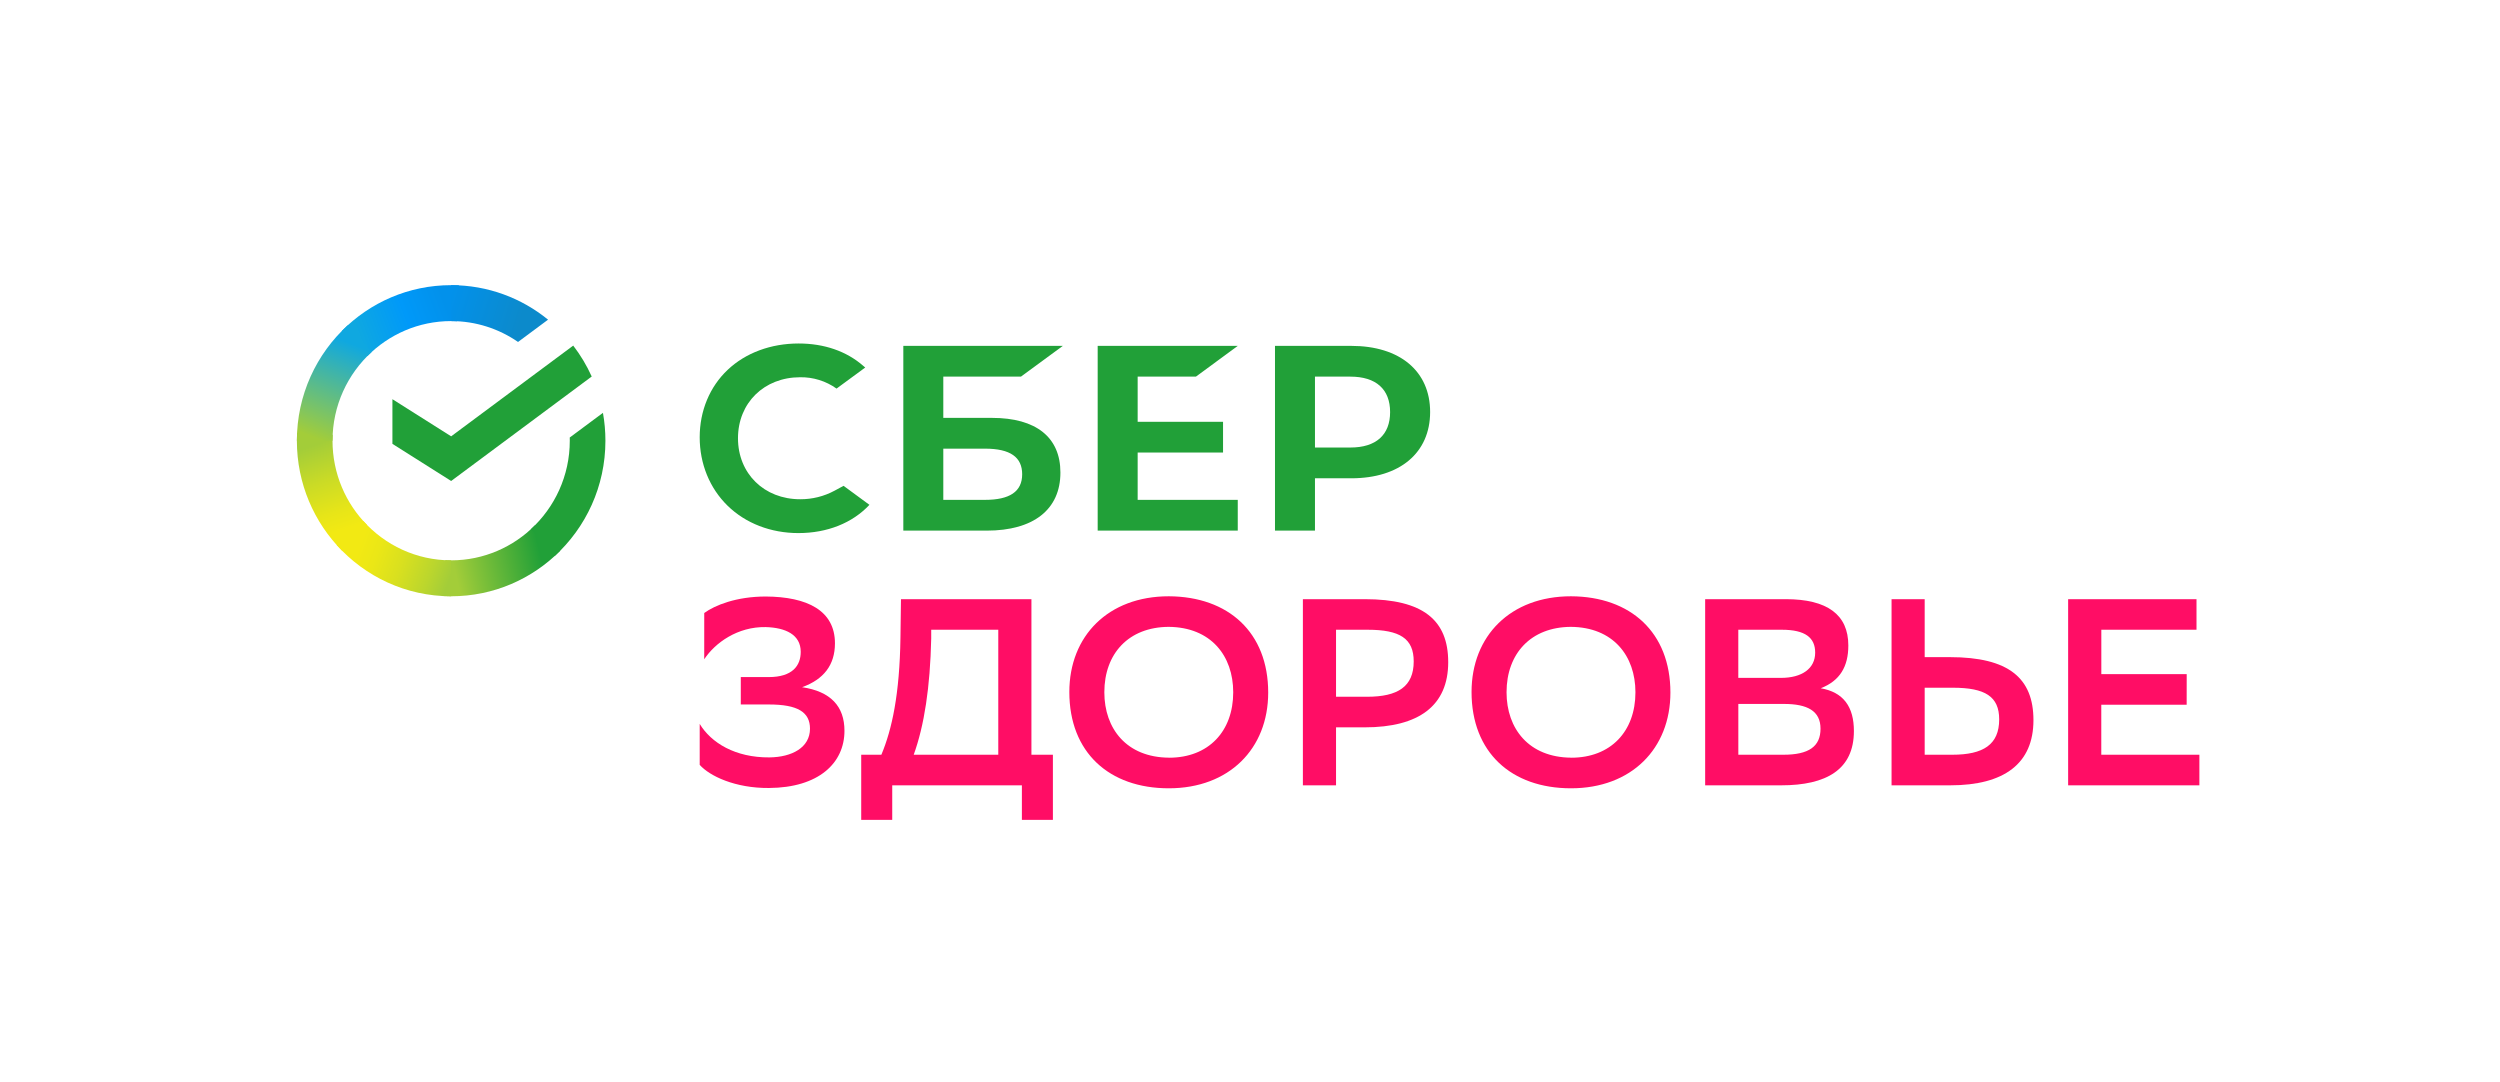 <?xml version="1.0" encoding="UTF-8"?> <svg xmlns="http://www.w3.org/2000/svg" width="640" height="277" viewBox="0 0 640 277" fill="none"><path fill-rule="evenodd" clip-rule="evenodd" d="M324.659 177.293C324.659 161.906 314.477 152.717 299.204 152.648C283.736 152.648 273.75 162.783 273.75 177.156C273.75 192.612 283.932 201.804 299.204 201.804C314.678 201.804 324.659 191.657 324.659 177.293ZM315.704 177.225C315.704 187.232 309.386 193.974 299.272 193.974V193.964C288.412 193.896 282.71 186.545 282.71 177.225C282.71 167.286 288.961 160.544 299.142 160.476C310.003 160.544 315.704 167.895 315.704 177.225Z" fill="#FF0D65"></path><path fill-rule="evenodd" clip-rule="evenodd" d="M427.625 177.293C427.625 161.906 417.444 152.717 402.172 152.648C386.699 152.648 376.722 162.783 376.717 177.156C376.717 192.612 386.9 201.804 402.172 201.804C417.646 201.804 427.625 191.657 427.625 177.293ZM418.672 177.225C418.672 187.232 412.353 193.974 402.239 193.974L402.242 193.964C391.383 193.896 385.68 186.545 385.677 177.225C385.677 167.286 391.927 160.544 402.11 160.476C412.969 160.544 418.672 167.895 418.672 177.225Z" fill="#FF0D65"></path><path fill-rule="evenodd" clip-rule="evenodd" d="M436.52 201.043V153.387H457.152C467.742 153.387 473.172 157.333 473.172 165.232C473.172 170.677 471 174.287 466.112 176.193C471.949 177.214 474.598 180.958 474.598 187.152C474.598 197.026 467.539 201.043 455.996 201.043H436.52ZM455.932 173.538C461.294 173.538 464.686 171.156 464.686 167.07C464.686 163.257 462.174 161.214 456.135 161.214H445.005V173.538H455.932ZM456.55 193.213C463.061 193.213 466.053 191.101 466.053 186.54C466.053 181.978 462.661 180.208 456.687 180.208H445.013V193.213H456.55Z" fill="#FF0D65"></path><path fill-rule="evenodd" clip-rule="evenodd" d="M499.17 168.227H492.719V153.387H484.238V201.043H499.25C513.095 201.043 520.563 195.458 520.563 184.363C520.563 173.606 514.236 168.227 499.17 168.227ZM492.719 193.213V176.057H499.916C508.198 176.057 511.793 178.302 511.793 184.158C511.793 190.626 507.723 193.213 499.779 193.213H492.719Z" fill="#FF0D65"></path><path d="M537.929 180.413H559.786L559.796 172.583H537.939V161.214H562.306V153.387H529.443V201.043H563.042V193.213H537.929V180.413Z" fill="#FF0D65"></path><path fill-rule="evenodd" clip-rule="evenodd" d="M342.025 186.201V201.043H333.539V153.387H349.35C364.349 153.387 370.743 158.763 370.743 169.52C370.743 180.619 363.278 186.201 349.35 186.201H342.025ZM342.025 161.214V178.37H349.964C357.839 178.37 361.909 175.783 361.909 169.318C361.909 163.462 358.383 161.214 350.101 161.214H342.025Z" fill="#FF0D65"></path><path fill-rule="evenodd" clip-rule="evenodd" d="M225.63 193.213C228.342 186.745 230.311 177.758 230.516 163.257L230.652 153.387H264.046V193.213H269.543V209.894H261.603V201.043H228.411V209.894H220.471V193.213H225.63ZM233.911 193.213H255.56V161.214H238.391V163.462C238.118 175.92 236.614 185.725 233.911 193.213Z" fill="#FF0D65"></path><path d="M196.032 152.707C188.499 152.707 183.001 154.952 180.286 156.927L180.28 168.772C183.064 164.552 188.833 160.401 196.026 160.534C201.049 160.671 204.986 162.44 204.986 166.865C204.986 170.408 202.881 173.334 196.773 173.334H189.643V180.346H196.838C204.236 180.346 207.358 182.321 207.358 186.541C207.358 191.376 202.745 193.827 196.975 193.895C188.217 193.964 182.041 190.151 179.123 185.315V195.802C181.647 198.659 188.217 201.794 196.838 201.726C209.6 201.657 216.182 195.326 216.182 187.088C216.182 180.822 212.663 177.009 205.33 175.921C210.83 173.946 213.748 170.271 213.748 164.689C213.748 156.314 206.688 152.775 196.032 152.707Z" fill="#FF0D65"></path><path d="M204.847 127.806C207.932 127.824 210.972 127.064 213.684 125.597L215.952 124.371L222.575 129.238C218.205 133.904 211.764 136.469 204.387 136.469C197.333 136.469 190.887 133.972 186.275 129.476C181.664 124.979 179.123 118.73 179.123 111.94C179.123 105.151 181.701 98.994 186.303 94.658C190.905 90.322 197.349 87.934 204.451 87.934C211 87.934 216.726 89.918 221.012 93.674L221.498 94.084L214.157 99.479C211.444 97.544 208.182 96.527 204.847 96.575C195.622 96.575 188.924 103.142 188.924 112.191C188.924 121.239 195.622 127.806 204.847 127.806Z" fill="#21A038"></path><path fill-rule="evenodd" clip-rule="evenodd" d="M253.939 106.978H241.485V96.418H261.363L272.078 88.545H231.25V135.84H252.605C264.591 135.84 271.465 130.424 271.465 120.983C271.477 111.953 265.247 106.978 253.939 106.978ZM252.156 127.964H241.485V114.854H252.156C258.655 114.854 261.676 117.048 261.676 121.409C261.676 125.865 258.46 127.964 252.156 127.964Z" fill="#21A038"></path><path d="M316.866 88.545L306.152 96.418H291.241V107.981H313.1V115.857H291.241V127.964H316.866V135.84H281.006V88.545H316.866Z" fill="#21A038"></path><path fill-rule="evenodd" clip-rule="evenodd" d="M326.396 88.545H345.923C358.38 88.545 366.113 95.029 366.113 105.469C366.113 115.91 358.372 122.443 345.915 122.443H336.632V135.84H326.396V88.545ZM336.632 114.567H345.702C352.259 114.567 355.867 111.345 355.867 105.494C355.867 99.643 352.259 96.418 345.702 96.418H336.632V114.567Z" fill="#21A038"></path><path d="M146.745 88.473C148.609 90.903 150.203 93.558 151.478 96.388L115.494 123.132L100.459 113.628V102.195L115.494 111.699L146.745 88.473Z" fill="#21A038"></path><path d="M85.124 112.823C85.124 112.31 85.136 111.8 85.161 111.294L76.05 110.834C76.019 111.494 76 112.157 76 112.823C76 123.818 80.419 133.776 87.568 140.984L94.028 134.47C88.532 128.922 85.124 121.267 85.124 112.823Z" fill="url(#paint0_linear_466_4309)"></path><path d="M115.495 82.197C116.004 82.197 116.509 82.216 117.012 82.241L117.467 73.05C116.813 73.019 116.155 73 115.495 73C104.591 73 94.717 77.456 87.568 84.665L94.028 91.179C99.53 85.631 107.122 82.197 115.495 82.197Z" fill="url(#paint1_linear_466_4309)"></path><path d="M115.494 143.447C114.985 143.447 114.48 143.435 113.977 143.409L113.521 152.597C114.176 152.629 114.833 152.647 115.494 152.647C126.398 152.647 136.272 148.191 143.421 140.983L136.961 134.469C131.459 140.01 123.867 143.447 115.494 143.447Z" fill="url(#paint2_linear_466_4309)"></path><path d="M132.618 87.542L140.3 81.835C133.52 76.309 124.893 73 115.496 73V82.2C121.844 82.197 127.74 84.174 132.618 87.542Z" fill="url(#paint3_linear_466_4309)"></path><path d="M154.987 112.822C154.987 110.386 154.769 108.003 154.354 105.686L145.853 112.003C145.86 112.275 145.866 112.547 145.866 112.819C145.866 121.81 142.002 129.909 135.861 135.516L141.992 142.349C149.972 135.066 154.987 124.533 154.987 112.822Z" fill="#21A038"></path><path d="M115.496 143.448C106.58 143.448 98.548 139.551 92.987 133.359L86.211 139.542C93.437 147.591 103.882 152.648 115.496 152.648V143.448Z" fill="url(#paint4_linear_466_4309)"></path><path d="M95.128 90.124L88.997 83.291C81.015 90.578 76 101.11 76 112.822H85.124C85.127 103.828 88.988 95.731 95.128 90.124Z" fill="url(#paint5_linear_466_4309)"></path><defs><linearGradient id="paint0_linear_466_4309" x1="89.415" y1="139.831" x2="79.297" y2="110.827" gradientUnits="userSpaceOnUse"><stop offset="0.144" stop-color="#F2E913"></stop><stop offset="0.304" stop-color="#E7E518"></stop><stop offset="0.582" stop-color="#CADB26"></stop><stop offset="0.891" stop-color="#A3CD39"></stop></linearGradient><linearGradient id="paint1_linear_466_4309" x1="90.176" y1="86.291" x2="115.904" y2="76.568" gradientUnits="userSpaceOnUse"><stop offset="0.059" stop-color="#0FA8E0"></stop><stop offset="0.538" stop-color="#0099F9"></stop><stop offset="0.923" stop-color="#0291EB"></stop></linearGradient><linearGradient id="paint2_linear_466_4309" x1="112.919" y1="147.095" x2="141.976" y2="140.582" gradientUnits="userSpaceOnUse"><stop offset="0.123" stop-color="#A3CD39"></stop><stop offset="0.285" stop-color="#86C339"></stop><stop offset="0.869" stop-color="#21A038"></stop></linearGradient><linearGradient id="paint3_linear_466_4309" x1="113.587" y1="76.082" x2="138.446" y2="83.688" gradientUnits="userSpaceOnUse"><stop offset="0.057" stop-color="#0291EB"></stop><stop offset="0.79" stop-color="#0C8ACB"></stop></linearGradient><linearGradient id="paint4_linear_466_4309" x1="88.499" y1="138.421" x2="115.574" y2="148.453" gradientUnits="userSpaceOnUse"><stop offset="0.132" stop-color="#F2E913"></stop><stop offset="0.298" stop-color="#EBE716"></stop><stop offset="0.531" stop-color="#D9E01F"></stop><stop offset="0.802" stop-color="#BBD62D"></stop><stop offset="0.983" stop-color="#A3CD39"></stop></linearGradient><linearGradient id="paint5_linear_466_4309" x1="79.4" y1="113.936" x2="90.405" y2="85.547" gradientUnits="userSpaceOnUse"><stop offset="0.07" stop-color="#A3CD39"></stop><stop offset="0.26" stop-color="#81C55F"></stop><stop offset="0.922" stop-color="#0FA8E0"></stop></linearGradient></defs></svg> 
